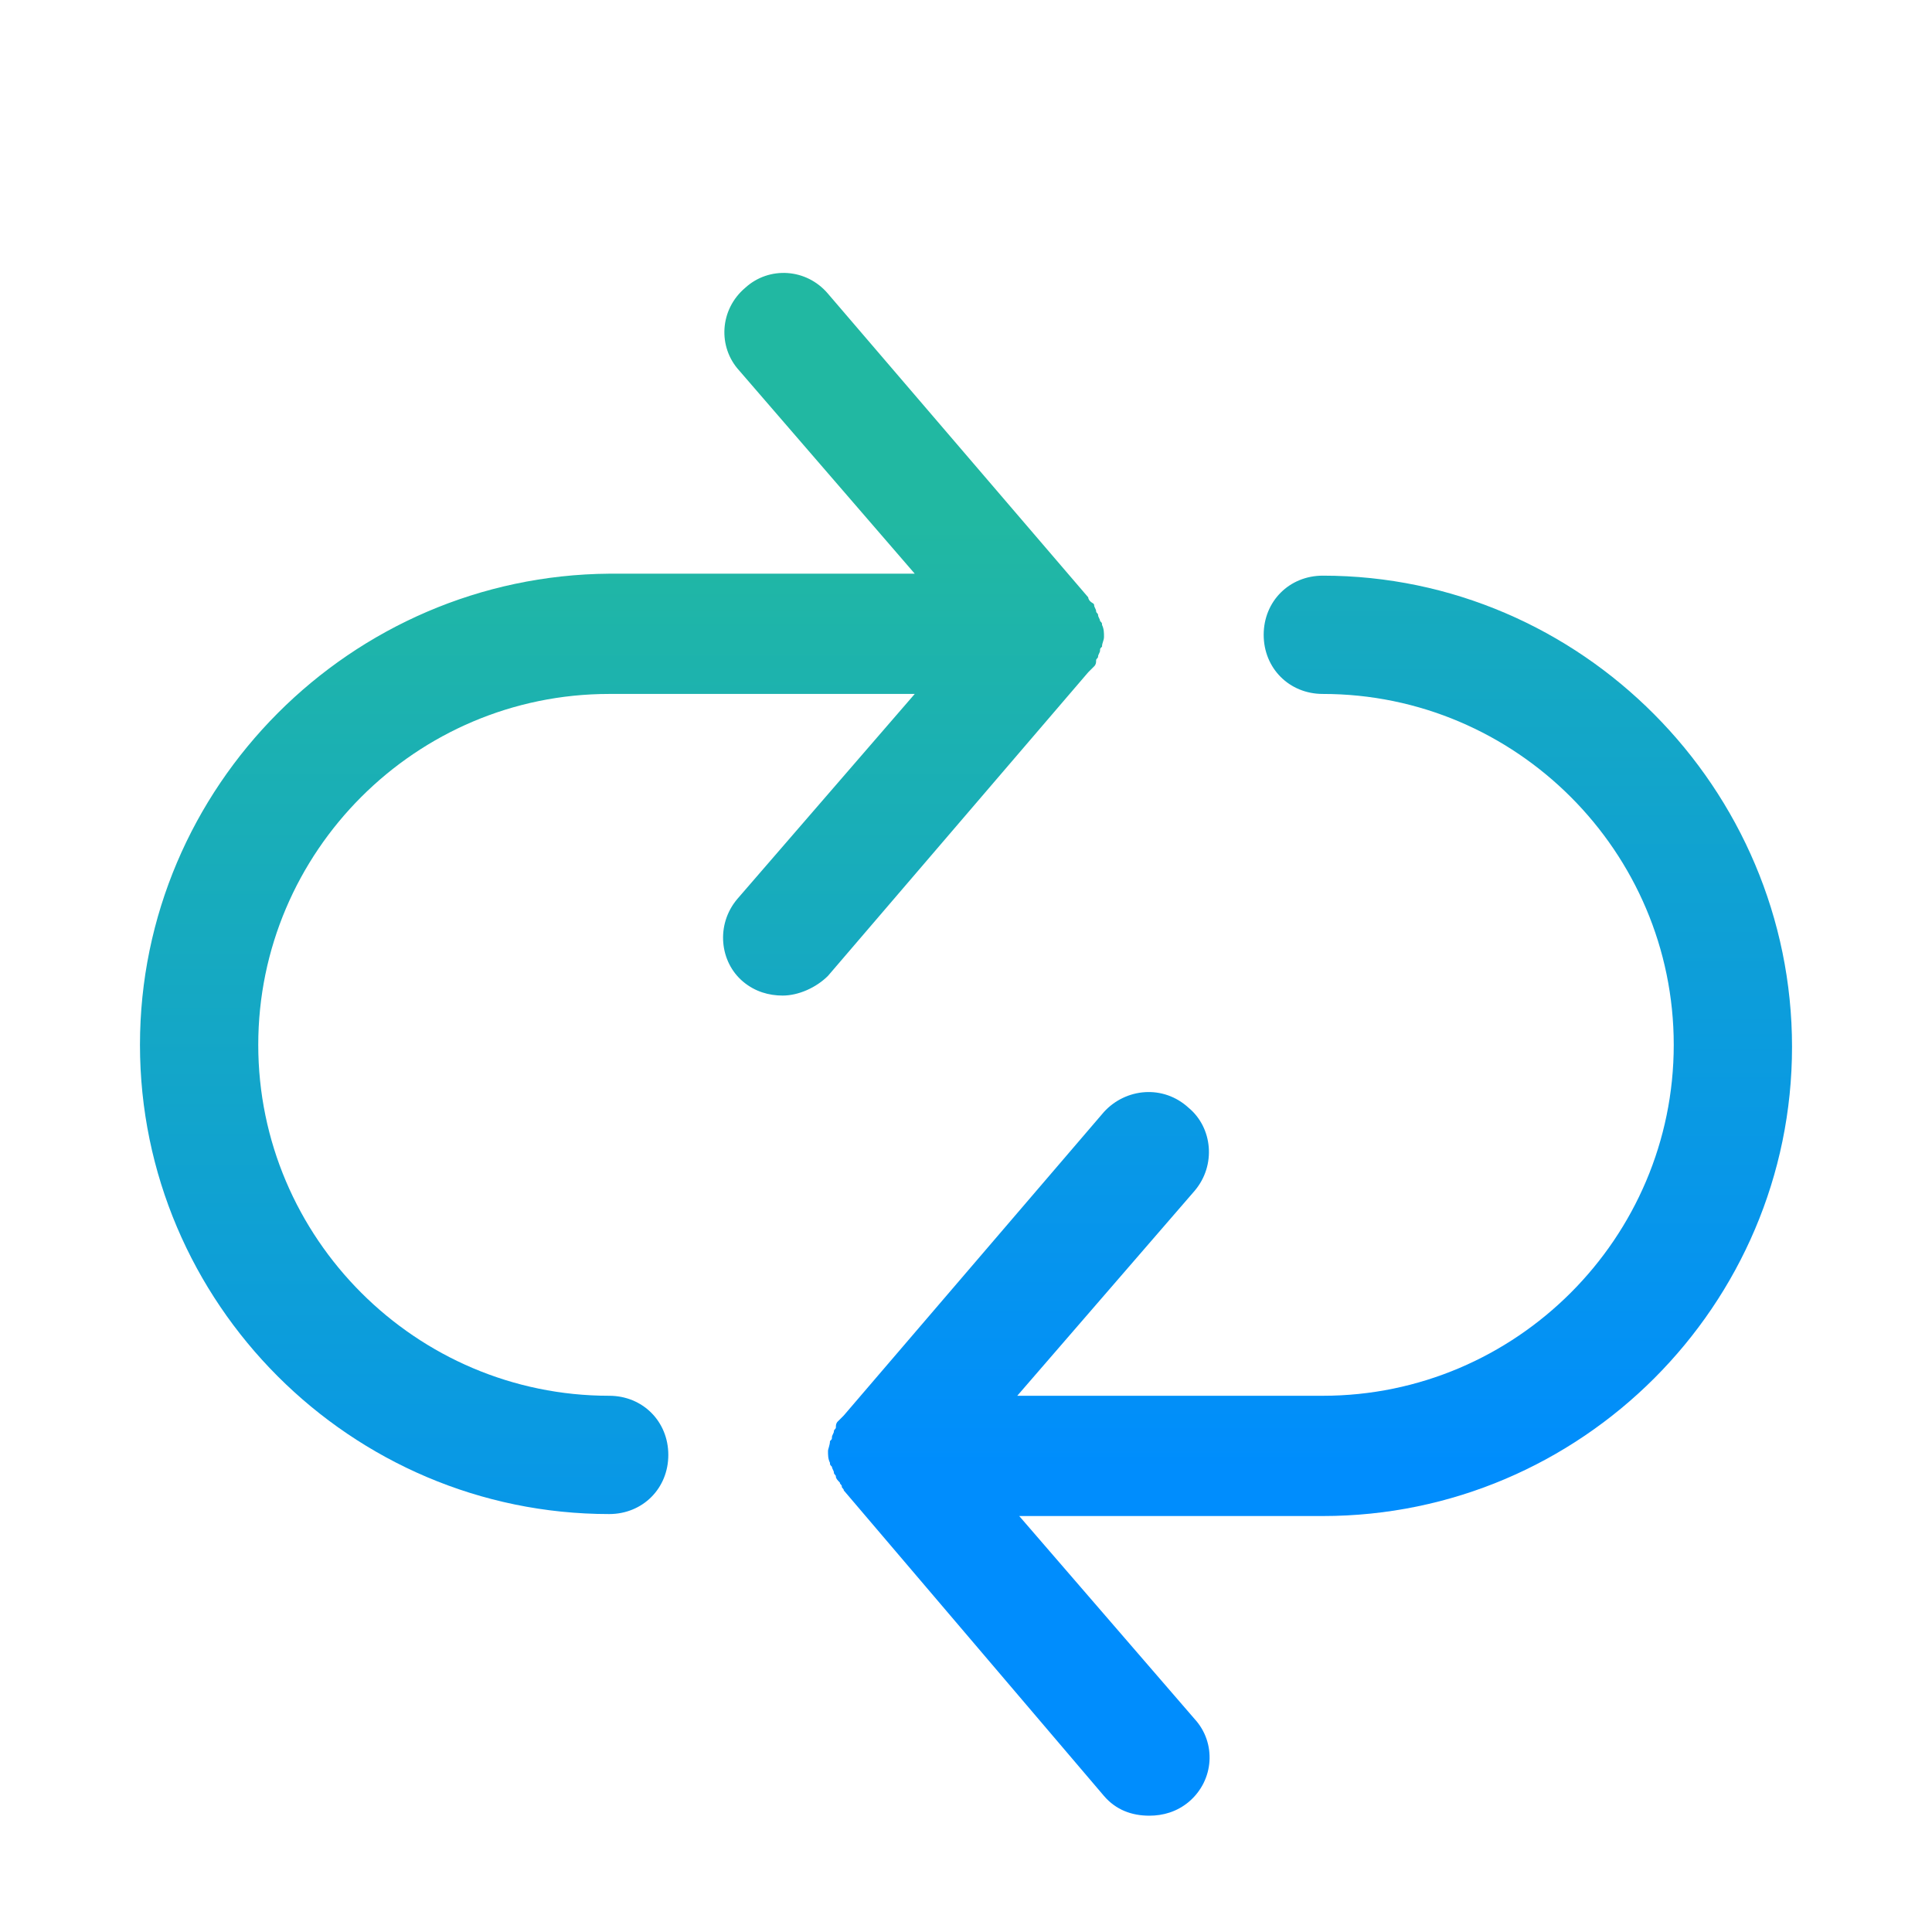 <svg xmlns="http://www.w3.org/2000/svg" xmlns:xlink="http://www.w3.org/1999/xlink" width="512" height="512" x="0" y="0" viewBox="0 0 98 98" style="enable-background:new 0 0 512 512" xml:space="preserve" class=""><g><linearGradient id="a" x1="66.45" x2="66.45" y1="11" y2="91.769" gradientUnits="userSpaceOnUse"><stop stop-opacity="1" stop-color="#21b8a2" offset="0"></stop><stop stop-opacity="1" stop-color="#008dfd" offset="0.788"></stop></linearGradient><path d="M67.1 29.2c-1.7 0-3 1.3-3 3s1.3 3 3 3c9.8 0 17.8 8 17.8 17.8s-8 17.8-17.8 17.8H51.6l9-10.4c1.1-1.3.9-3.2-.3-4.2-1.3-1.2-3.2-1-4.3.2L42.8 71.8l-.1.1-.2.2c-.1.1-.1.2-.1.3 0 .1-.1.1-.1.2s-.1.2-.1.3c0 .1 0 .1-.1.2 0 .2-.1.4-.1.5 0 .2 0 .4.1.6 0 .1 0 .1.1.2 0 .1.1.2.1.3 0 .1.1.1.1.2s.1.2.2.3c0 .1.1.1.1.2s.1.1.1.2L56 91.1c.6.7 1.4 1 2.3 1 .7 0 1.4-.2 2-.7 1.3-1.1 1.4-3 .3-4.2l-8.9-10.3h15.4c13.1 0 23.8-10.7 23.8-23.8 0-13.1-10.7-23.9-23.8-23.9z" class="st0" style="fill:url(#a)" fill=""></path><linearGradient id="b" x1="31.55" x2="31.55" y1="11" y2="91.769" gradientUnits="userSpaceOnUse"><stop stop-opacity="1" stop-color="#21b8a2" offset="0.19"></stop><stop stop-opacity="1" stop-color="#008dfd" offset="1"></stop></linearGradient><path d="m55.2 34.1.3-.3c.1-.1.1-.2.1-.3s.1-.1.1-.2.1-.2.1-.3 0-.1.1-.2c0-.2.1-.3.1-.5s0-.4-.1-.6c0-.1 0-.1-.1-.2 0-.1-.1-.2-.1-.3 0-.1-.1-.1-.1-.2s-.1-.2-.1-.3c0-.1-.1-.1-.2-.2 0 0-.1-.1-.1-.2L42 14.9c-1.1-1.3-3-1.4-4.2-.3-1.3 1.1-1.4 3-.3 4.2l8.9 10.3H30.9C17.8 29.2 7.1 39.9 7.1 53s10.7 23.8 23.8 23.8c1.7 0 3-1.3 3-3s-1.3-3-3-3c-9.8 0-17.8-8-17.8-17.8s8-17.8 17.8-17.8h15.5l-9 10.4c-1.1 1.3-.9 3.2.3 4.2.6.5 1.3.7 2 .7.8 0 1.7-.4 2.3-1l13.2-15.4z" class="st1" style="fill:url(#b)" fill=""></path></g></svg>